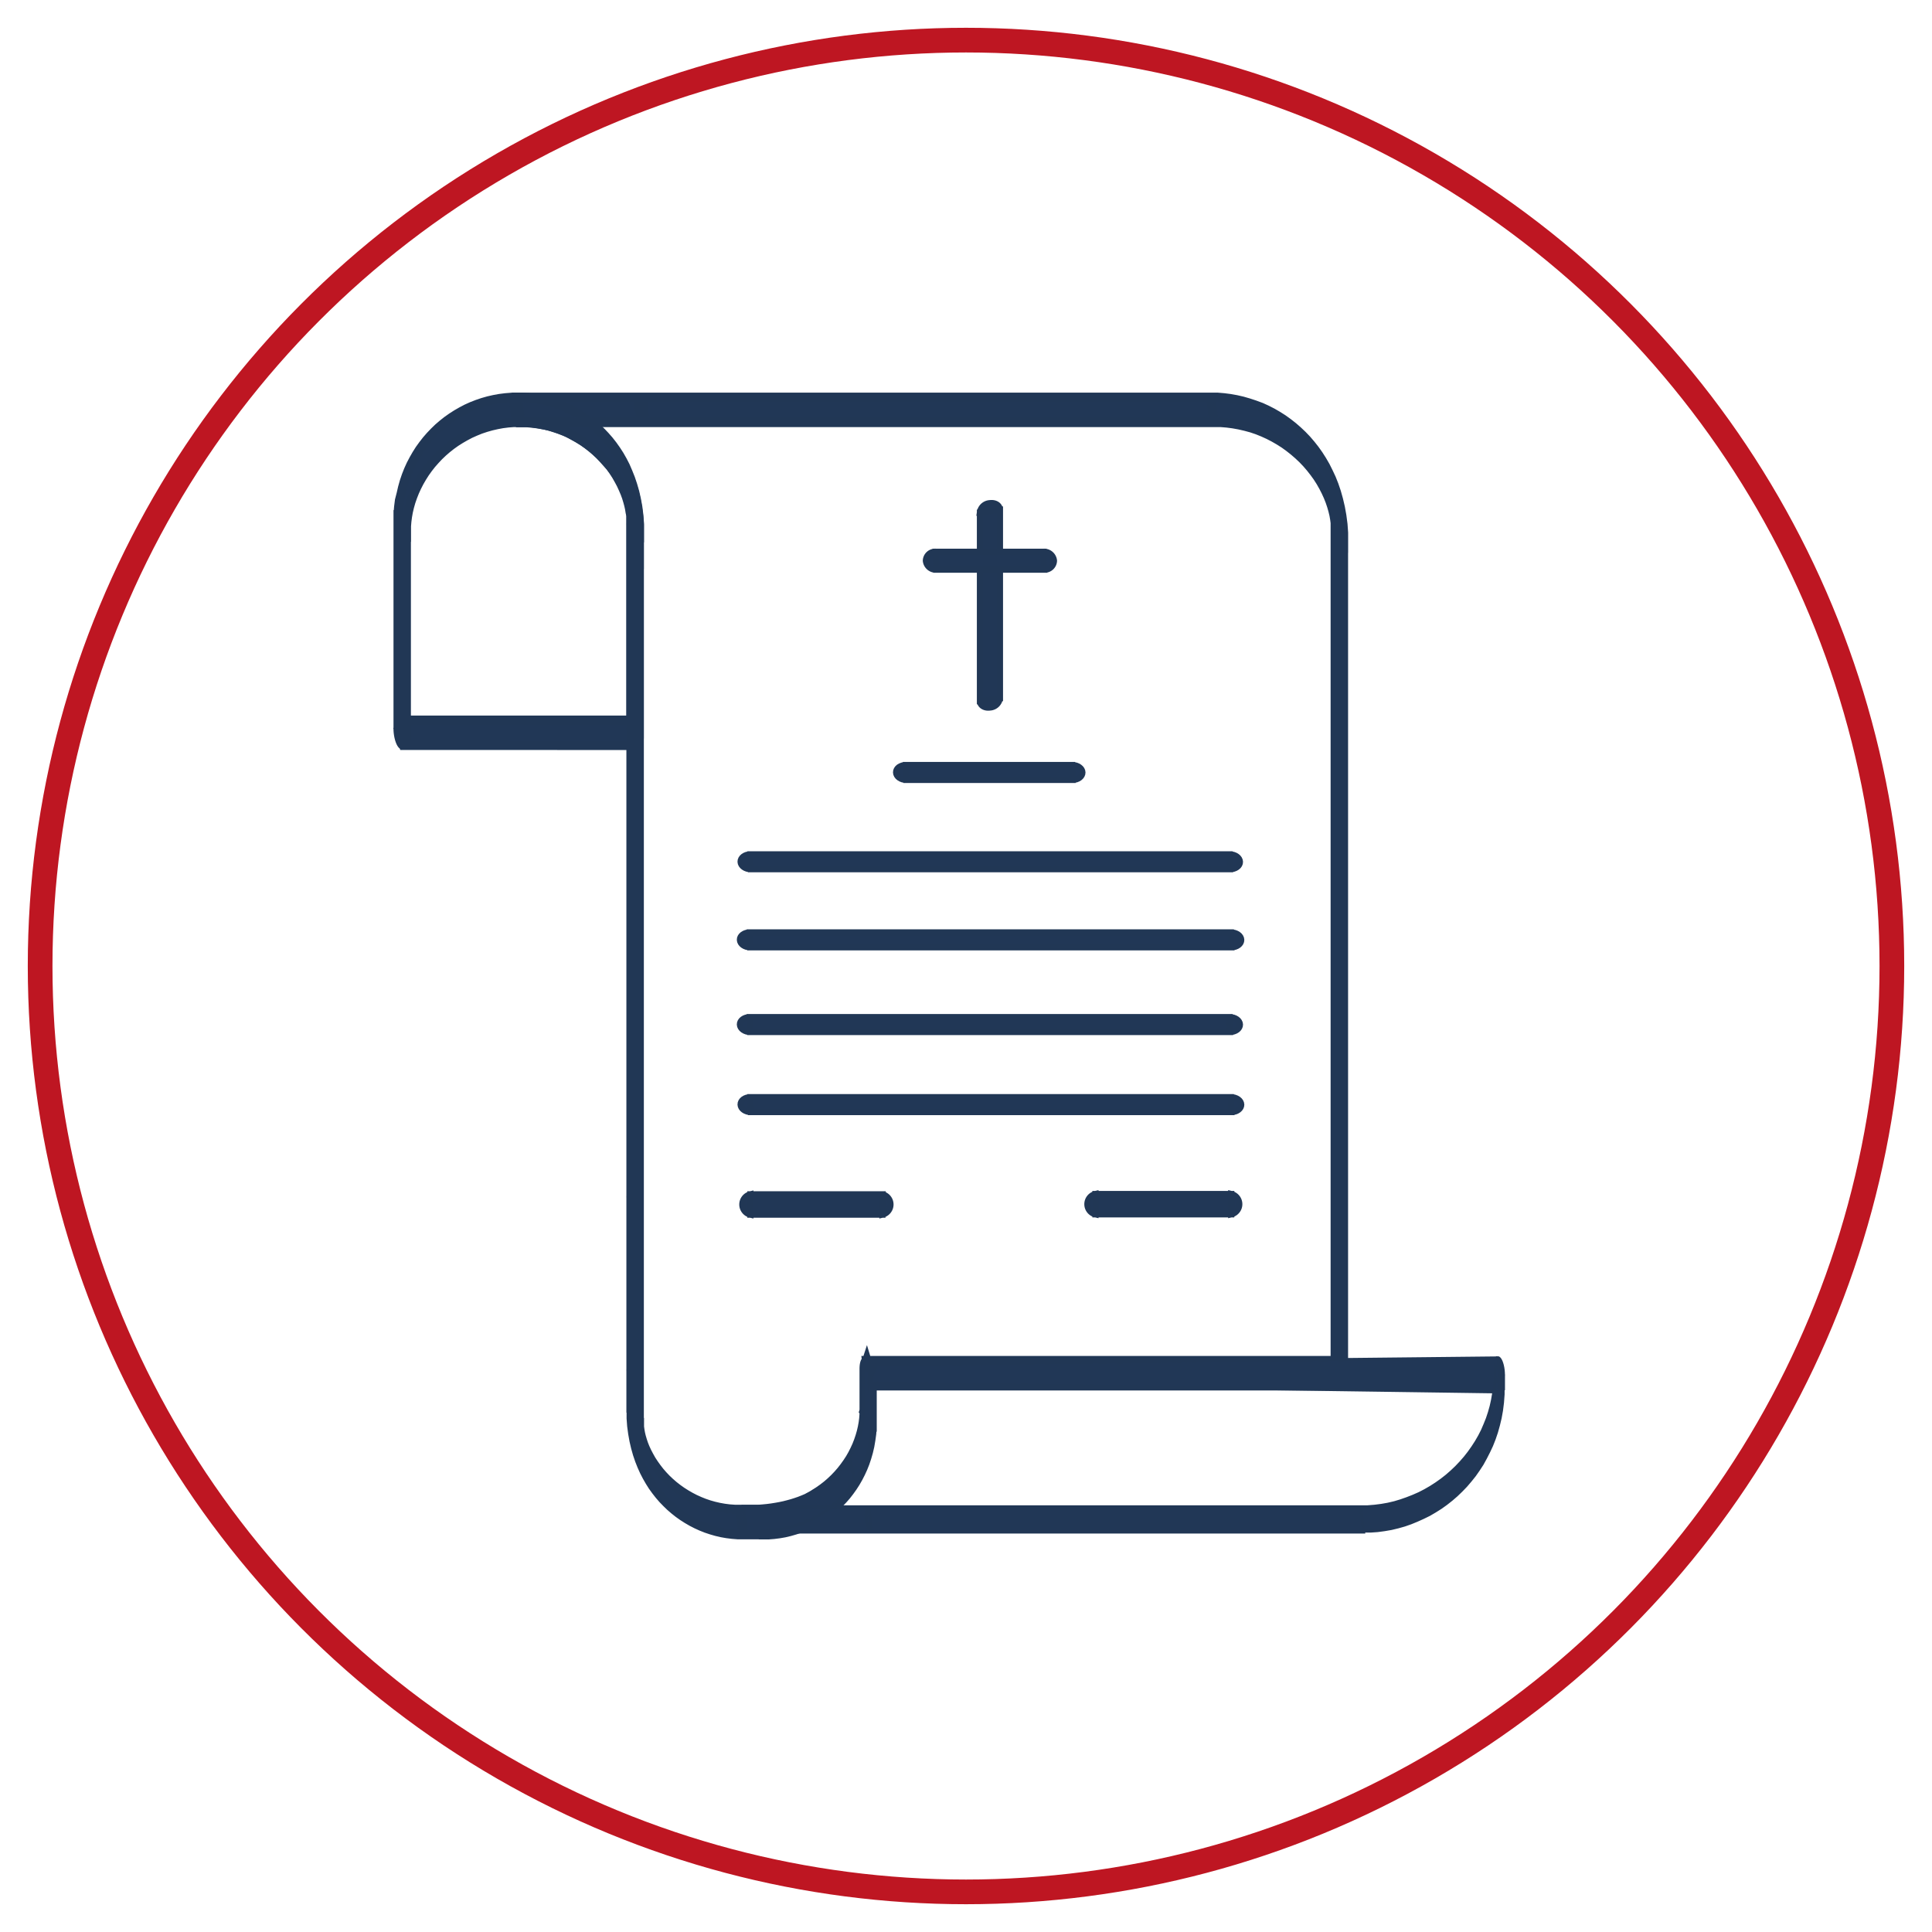 <svg id="Capa_1" data-name="Capa 1" xmlns="http://www.w3.org/2000/svg" viewBox="0 0 313 313"><defs><style>.cls-1{fill:none;stroke:#be1622;stroke-width:4px;}.cls-1,.cls-2,.cls-3,.cls-4{stroke-miterlimit:10;}.cls-2,.cls-3,.cls-4{fill:#213756;stroke:#213755;}.cls-2{stroke-width:1.5px;}.cls-3{stroke-width:0.5px;}</style></defs><title>icono</title><circle class="cls-1" cx="156.5" cy="156.5" r="150"/><path class="cls-2" d="M65.39,120.75,64.5,118l.43-1.32h37.73l.46,4.08Zm-.46-4.08.46,4.08c-.34,0-.72-.91-.85-2S64.59,116.67,64.93,116.67ZM64.5,84.55,65.82,86v33.45L64.5,118ZM84.26,68.44h0l-1,0-.94.07-.94.12-.91.17L79.6,69l-.88.25-.87.29-.84.34-.83.37-.8.42-.78.45-.76.48-.73.52-.7.55-.68.59-.64.61-.61.65-.59.67-.54.69-.52.73-.47.74-.44.76-.4.78-.36.79-.32.81-.28.81-.23.81-.19.81-.14.79-.1.78-.06.74,0,.71L64.5,84.55l0-1.22.09-1.17.14-1.11L65,80l.23-1,.28-1,.32-.94.36-.91.4-.88.44-.84.47-.82.5-.79.55-.76.57-.73.61-.7.64-.67.66-.64.7-.6.72-.57.75-.53.78-.5.8-.46.82-.43.84-.38.87-.34.88-.3.91-.26.92-.21.93-.17.95-.12,1-.08,1,0h0Zm-.23-2h0l-.24-2Zm18.2,18.15h0l0-.66,0-.62-.08-.6-.11-.6-.14-.62-.19-.66-.23-.68-.28-.71-.33-.71-.37-.73-.42-.71-.45-.71-.5-.7-.53-.68L98,74.51l-.6-.63-.64-.61-.66-.58-.7-.55-.72-.51-.75-.48-.78-.45-.8-.41-.82-.38-.85-.33-.86-.29L88.91,69l-.9-.2-.92-.17-.93-.12-.94-.07-1,0-.47-4.08,1,0,1,.08,1,.12.93.17.93.21.9.26.89.3.86.34.85.39.83.42.8.47.78.5.76.54.73.57.7.61.68.65.65.68.62.71.59.75.56.79.53.82.49.86.47.91.43,1,.4,1,.36,1.07.33,1.14.27,1.19.23,1.25.16,1.29.1,1.29,0,1.27h0Zm1.32,34.88-.43,1.32-.89-2.76V84.55L103.55,86ZM102.23,118l1.32,1.44c0,1-.29,1.59-.66,1.19A4.77,4.77,0,0,1,102.23,118Z"/><path class="cls-2" d="M102.23,221.76V193.67l1.33,1.43v28.09h0Zm1.33,1.43c0,1.05-.3,1.59-.67,1.2a4.82,4.82,0,0,1-.66-2.63Zm-1.33,5.36v-6.79l1.33,1.43V230h0Zm17.72,16,.46,4.08h0l-.89,0-.89-.07-.87-.11-.86-.15-.85-.2-.83-.24-.81-.27-.8-.32-.77-.35-.76-.39-.74-.43-.72-.46-.69-.49-.67-.53-.65-.56-.62-.6-.6-.62-.57-.66-.54-.69-.52-.72-.48-.76-.46-.8-.43-.83-.4-.89-.37-.93-.34-1-.3-1.06-.26-1.12-.21-1.18-.16-1.2-.09-1.21,0-1.19,1.33,1.43v.58l0,.54.07.52.09.52.13.55.17.58.2.61.25.63.3.65.34.65.37.66.42.64.45.63.48.62.52.6.55.58.58.55.61.53.64.5.66.47.69.44.71.41.73.38.75.34.77.31.79.27.81.23.82.19.84.15.86.11.86.06.88,0Zm3.62,4.08h-3.16l-.46-4.08h3.15Zm16.39-20,1.33,1.43h0l0,1.14-.08,1.09-.14,1-.17,1-.22.94-.26.9-.29.87-.33.83-.37.81-.4.78-.43.75-.47.73-.5.7-.52.67-.56.64-.59.61-.61.59-.64.55-.66.52-.69.49-.71.46-.74.42-.75.39-.77.35-.8.32-.81.27-.83.24-.84.2-.86.15-.87.11-.89.07-.89,0-.47-4.08.88,0,.87-.06.85-.11.84-.15.82-.2.81-.23.8-.27.77-.3.76-.35.73-.37L132,242l.69-.44.67-.48.64-.5.62-.54.59-.56.56-.59.53-.61.5-.64.47-.66.44-.67.4-.7.36-.71.33-.72.29-.74.25-.74.21-.73.17-.73.13-.72.09-.7.05-.66,0-.63Zm1.33-5.36V230L140,228.55v-6.79l.43-1.33ZM140,221.76c0-1.06.3-1.6.66-1.2a4.68,4.68,0,0,1,.67,2.63Zm77.22,2.76H140.86l-.47-4.09h76.32l.9,2.76Zm-.47-4.09c.34,0,.73.91.86,2s0,2.05-.39,2.05Zm.9-132.73V223.19l-1.33-1.43V86.27h0Zm-21-19.26-.47-4.08h0l1.07,0,1.05.09,1,.13,1,.18,1,.23,1,.29,1,.33,1,.37.92.42.9.46.88.51.85.54.82.59.8.63.76.66.74.7.71.74.67.78.64.81.61.86.57.89.54.93.5,1,.47,1,.43,1.08.39,1.15.34,1.21.3,1.28.24,1.34.18,1.37.1,1.38,0,1.36-1.33-1.43,0-.76,0-.7-.09-.69-.12-.68-.17-.71-.21-.73-.26-.77-.31-.78-.36-.79-.41-.8-.45-.79-.5-.78-.55-.76-.58-.74-.62-.72-.66-.69-.7-.66-.73-.63-.76-.6-.79-.57-.82-.52-.85-.49-.87-.45-.9-.41-.92-.37-.94-.32-1-.27-1-.23-1-.18-1-.13-1-.08-1,0ZM104,64.36h92.18l.47,4.08H104.42Zm.47,4.08c-.34,0-.73-.91-.85-2s0-2,.38-2ZM83.79,64.36l.47,4.08-.47-4.08H104l.47,4.08H84.26Zm.47,4.08c-.35,0-.73-.91-.86-2s0-2,.39-2Zm19.3,17.71-1.33-1.43h0l0-.59,0-.57L102.1,83l-.09-.57-.13-.59-.17-.63-.2-.66-.25-.68-.3-.7-.33-.72-.38-.71L99.83,77l-.46-.71-.5-.69L98.34,75l-.58-.65-.61-.64-.64-.6-.68-.58-.71-.55-.74-.52-.78-.48-.8-.45L92,70.07l-.87-.36-.89-.33-.93-.28-1-.23-1-.18-1-.14-1-.08-1,0-.47-4.08,1.08,0,1,.08,1,.14,1,.18,1,.24,1,.29.92.33.89.38.86.42.84.46.81.5L95,68l.75.57.72.62.68.64.66.69.62.71.59.75.56.77.53.81.5.85.46.87.43.92.4,1,.37,1,.33,1,.29,1.1.25,1.14.19,1.19.15,1.2.09,1.19,0,1.17Zm0,0c0,1.06-.3,1.6-.67,1.2a4.77,4.77,0,0,1-.66-2.63Zm-1.33,107.52V84.72l1.33,1.43v109h0Zm1.33,1.43c0,1.06-.3,1.6-.67,1.2a4.77,4.77,0,0,1-.66-2.63Z"/><path class="cls-3" d="M242.67,225.49l-101.86-1.43,1.26-3L242.67,220l.9,2.76Zm0-5.52c.34,0,.73.91.85,2s0,2.05-.39,2.05Zm-.43,3.23v-1.9l1.33,1.43v1.9h0Zm-21.33,25-.47-4.08h0l1.13,0,1.12-.09,1.1-.14,1.08-.19,1.06-.25,1-.3,1-.35,1-.39,1-.44.95-.49.92-.53.9-.58.86-.61.83-.65.79-.69.77-.73.72-.76.69-.79.65-.83.6-.85.57-.88.52-.9.47-.92.43-1,.38-.95.33-1,.28-1,.22-1,.17-1,.13-.94.07-.92,0-.88,1.33,1.43,0,1.39-.1,1.34-.16,1.28-.22,1.22-.28,1.17-.32,1.14-.37,1.09-.42,1.06-.47,1-.51,1-.55,1-.6.92-.63.9-.68.85-.71.83-.75.78-.78.75-.82.71-.85.67-.88.63-.92.58-.94.55-1,.49-1,.45-1,.41-1,.35-1.06.3-1.08.26-1.1.19-1.12.15-1.13.08-1.15,0Zm-80.15-4.08h79.68l.47,4.08H141.22Zm.46,4.08c-.34,0-.72-.91-.85-2s0-2,.39-2Zm-20.81-4.08h20.35l.46,4.08H120.87Zm.46,4.08c-.34,0-.72-.91-.85-2s0-2,.39-2ZM137.54,236l.9,3.77h0l-.33.52-.34.49-.35.48-.37.47-.37.45-.39.43-.4.42-.42.4-.43.39-.44.37-.46.35-.47.33-.48.33-.5.3-.52.29-.52.27-.55.26-.56.24-.58.22-.59.21-.61.19-.63.18-.64.15-.66.15-.68.12-.7.11-.71.09-.74.08-.75.06-.77,0-.8,0h-.81l-.46-4.08h.8l.79,0,.76,0,.74-.06.73-.07.7-.09.69-.11.67-.12.65-.14.63-.16.62-.17.6-.19.58-.2.56-.22.55-.23L131,242l.52-.27.5-.28.48-.3.47-.31.45-.32.44-.34.43-.36.41-.37.4-.38.38-.4.38-.42.35-.42.35-.44.33-.46.33-.47.31-.48Zm3.27-14.42v2.49l.43-1.5,0,.88,0,.85,0,.82v3l0,.69,0,.65,0,.63,0,.62,0,.59-.06.57-.06.55-.07.53-.08.51-.09.49-.09.47-.11.46-.11.43-.13.42-.13.41-.13.4-.15.38-.16.37-.16.37-.17.36-.18.36-.19.35-.2.35-.21.36-.22.35-.9-3.77.2-.34.2-.34.19-.33.17-.32.16-.32.16-.32.14-.32.13-.32.13-.33.11-.32.11-.33.09-.33.09-.34.08-.35.08-.36.06-.37.06-.38.05-.39.05-.42,0-.43,0-.46,0-.49,0-.51,0-.54,0-.57v-3.38l0-.79,0-.83.66-.36Zm-.89-.11c0-1.08.14-1.42.6-1.42s.69,1.43.72,2.52Z"/><path class="cls-4" d="M158.76,83a1.72,1.72,0,0,1,1.61-1.48c.89-.12,1.61.36,1.61,1.07Zm0,30.55V83L162,82.6v30.55Zm3.22-.41a1.72,1.72,0,0,1-1.61,1.48c-.89.12-1.61-.36-1.61-1.07Z"/><path class="cls-4" d="M151.68,92.29A1.61,1.61,0,0,1,150,90.84a1.5,1.5,0,0,1,1.6-1.45Zm17.47,0H151.68l-.09-2.9h17.47Zm-.09-2.9a1.61,1.61,0,0,1,1.69,1.45,1.5,1.5,0,0,1-1.6,1.45Z"/><path class="cls-4" d="M146.85,126.35c-.91,0-1.66-.54-1.68-1.21s.7-1.2,1.61-1.2Zm26.9,0h-26.9l-.07-2.41h26.91Zm-.06-2.41c.91,0,1.66.54,1.67,1.2s-.7,1.21-1.61,1.21Z"/><path class="cls-4" d="M121.66,140.82c-.91,0-1.66-.54-1.68-1.2s.7-1.21,1.61-1.21Zm77.6,0h-77.6l-.07-2.41H199.2Zm-.06-2.41c.91,0,1.66.54,1.68,1.21s-.71,1.2-1.62,1.2Z"/><path class="cls-4" d="M121.55,153.47c-.91,0-1.66-.54-1.68-1.21s.71-1.2,1.61-1.2Zm77.93,0H121.55l-.07-2.41h77.93Zm-.07-2.41c.91,0,1.66.54,1.68,1.2s-.7,1.21-1.61,1.21Z"/><path class="cls-4" d="M121.55,167.19c-.91,0-1.66-.54-1.68-1.21s.71-1.2,1.61-1.2Zm77.71,0H121.55l-.07-2.41H199.2Zm-.06-2.41c.91,0,1.66.54,1.68,1.2s-.71,1.21-1.62,1.21Z"/><path class="cls-4" d="M121.66,180.16c-.91,0-1.66-.54-1.68-1.21s.7-1.2,1.61-1.2Zm77.82,0H121.66l-.07-2.41h77.82Zm-.07-2.41c.91,0,1.66.54,1.68,1.2s-.7,1.21-1.61,1.21Z"/><path class="cls-4" d="M121.57,196.78a1.69,1.69,0,0,1,0-3.29Zm21.39,0H121.57v-3.29H143Zm0-3.29a1.69,1.69,0,0,1,0,3.29Z"/><path class="cls-4" d="M177.47,196.73a1.69,1.69,0,0,1,0-3.29Zm22,0h-22v-3.29h22Zm0-3.29a1.69,1.69,0,0,1,0,3.29Z"/></svg>
